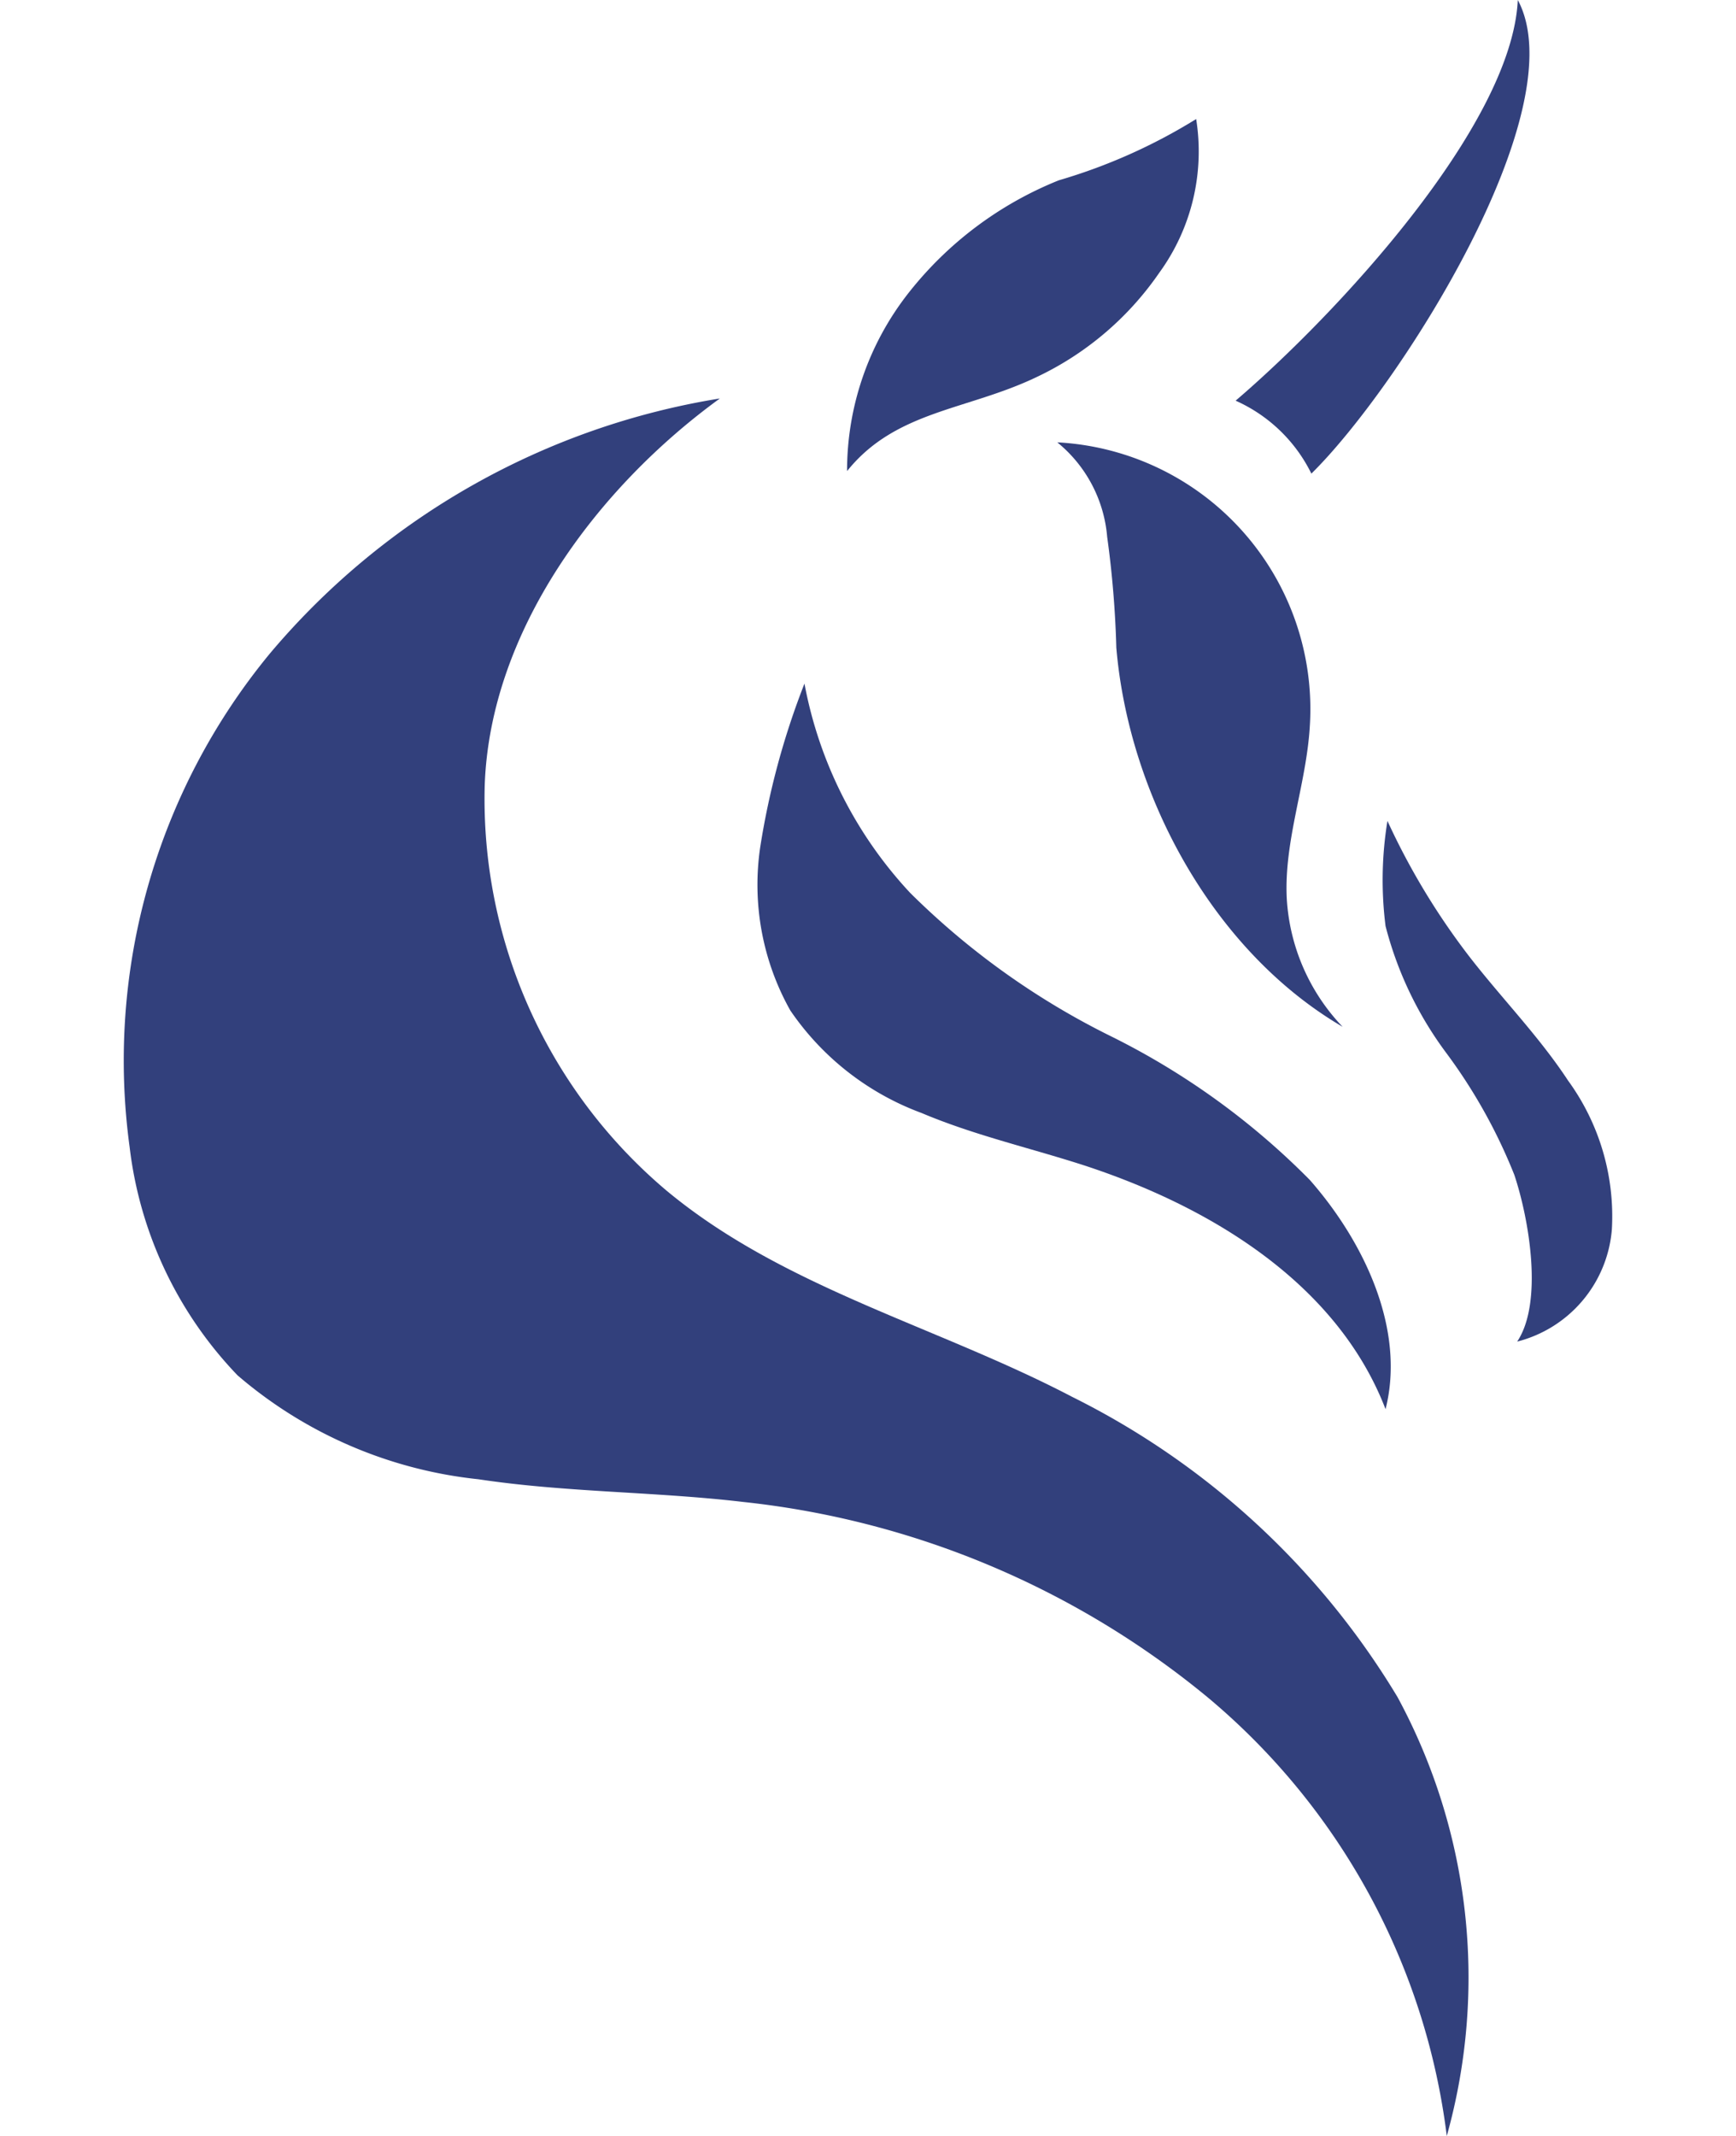 <?xml version="1.0" encoding="UTF-8" standalone="no"?>
<svg
   xmlns:dc="http://purl.org/dc/elements/1.1/"
   xmlns:cc="http://creativecommons.org/ns#"
   xmlns:rdf="http://www.w3.org/1999/02/22-rdf-syntax-ns#"
   xmlns:svg="http://www.w3.org/2000/svg"
   xmlns="http://www.w3.org/2000/svg"
   xmlns:sodipodi="http://sodipodi.sourceforge.net/DTD/sodipodi-0.dtd"
   xmlns:inkscape="http://www.inkscape.org/namespaces/inkscape"
   viewBox="0 0 55 67.65"
   version="1.1"
   id="svg70"
   sodipodi:docname="default-image.svg"
   inkscape:version="1.0.2 (394de47547, 2021-03-26)"
   width="55"
   height="67.65"
   inkscape:export-filename="/home/lyrisias/Websites/efantasy.gr/public_static/svg/logo-mobile.png"
   inkscape:export-xdpi="56.762749"
   inkscape:export-ydpi="56.762749">
  <sodipodi:namedview
     pagecolor="#ffffff"
     bordercolor="#666666"
     borderopacity="1"
     objecttolerance="10"
     gridtolerance="10"
     guidetolerance="10"
     inkscape:pageopacity="0"
     inkscape:pageshadow="2"
     inkscape:window-width="1848"
     inkscape:window-height="1016"
     id="namedview72"
     showgrid="false"
     inkscape:zoom="4.7291381"
     inkscape:cx="28.795037"
     inkscape:cy="35.25099"
     inkscape:window-x="72"
     inkscape:window-y="260"
     inkscape:window-maximized="1"
     inkscape:current-layer="Layer_2-2"
     inkscape:document-rotation="0" />
  <defs
     id="defs4">
    <style
       id="style2">.cls-1,.cls-2{fill:#32407c;}.cls-1{stroke:#32407c;stroke-linecap:round;stroke-linejoin:round;stroke-width:0.5px;}</style>
  </defs>
  <g
     id="Layer_2"
     data-name="Layer 2">
    <g
       id="Layer_2-2"
       data-name="Layer 2">
      <path
         class="cls-2"
         d="m 22.807,12.62 a 23.54,23.54 0 0 0 -14.25,8.07 20.26,20.26 0 0 0 -4.45,15.64 12.56,12.56 0 0 0 3.42,7.23 13.94,13.94 0 0 0 7.63,3.29 c 2.78,0.42 5.61,0.39 8.4,0.72 a 27.75,27.75 0 0 1 14.72,6.2 21.55,21.55 0 0 1 7.56,13.88 18.65,18.65 0 0 0 -1.56,-13.9 25,25 0 0 0 -10.31,-9.51 c -4.28,-2.24 -9.15,-3.45 -12.86,-6.54 a 16.22,16.22 0 0 1 -5.75,-12.83 c 0.17,-4.87 3.54,-9.41 7.45,-12.25 z"
         id="path56" />
      <path
         class="cls-2"
         d="m 43.897,44.63 c -1.54,-4 -5.58,-6.44 -9.64,-7.75 -1.69,-0.54 -3.43,-0.94 -5.06,-1.63 a 8.66,8.66 0 0 1 -4.16,-3.25 8.13,8.13 0 0 1 -0.95,-5.18 24.57,24.57 0 0 1 1.4,-5.17 13.28,13.28 0 0 0 3.35,6.63 24.27,24.27 0 0 0 6.34,4.53 23.56,23.56 0 0 1 6.32,4.56 c 1.73,1.97 3.04,4.74 2.4,7.26 z"
         id="path58" />
      <path
         class="cls-2"
         d="m 26.837,14.92 a 9.11,9.11 0 0 1 1.93,-5.62 11.5,11.5 0 0 1 4.78,-3.59 17.66,17.66 0 0 0 4.35,-1.94 6.53,6.53 0 0 1 -1.17,4.87 9.79,9.79 0 0 1 -3.88,3.3 c -2.21,1.06 -4.47,1.06 -6.01,2.98 z"
         id="path60" />
      <path
         class="cls-2"
         d="m 42.537,32.52 a 6.41,6.41 0 0 1 -1.77,-4.07 c -0.09,-1.83 0.62,-3.61 0.73,-5.44 a 8.46,8.46 0 0 0 -8,-9 4.32,4.32 0 0 1 1.58,2.99 31.74,31.74 0 0 1 0.29,3.51 c 0.4,4.7 3.08,9.62 7.17,12.01 z"
         id="path62" />
      <path
         class="cls-2"
         d="m 48.067,42.49 a 4,4 0 0 0 3,-3.55 7.3,7.3 0 0 0 -1.39,-4.72 c -0.92,-1.4 -2.1,-2.6 -3.13,-3.93 a 22.32,22.32 0 0 1 -2.59,-4.29 11.62,11.62 0 0 0 -0.06,3.33 11.54,11.54 0 0 0 1.91,4 17,17 0 0 1 2.17,3.88 c 0.47,1.41 0.92,4.04 0.09,5.28 z"
         id="path64" />
      <path
         class="cls-2"
         d="M 48.087,6.4440918e-7 C 49.947,3.47 44.307,12.29 41.547,15 a 4.89,4.89 0 0 0 -2.4,-2.31 c 3.15,-2.69 8.75,-8.69 8.94,-12.69 z"
         id="path66" />
    </g>
  </g>
</svg>
